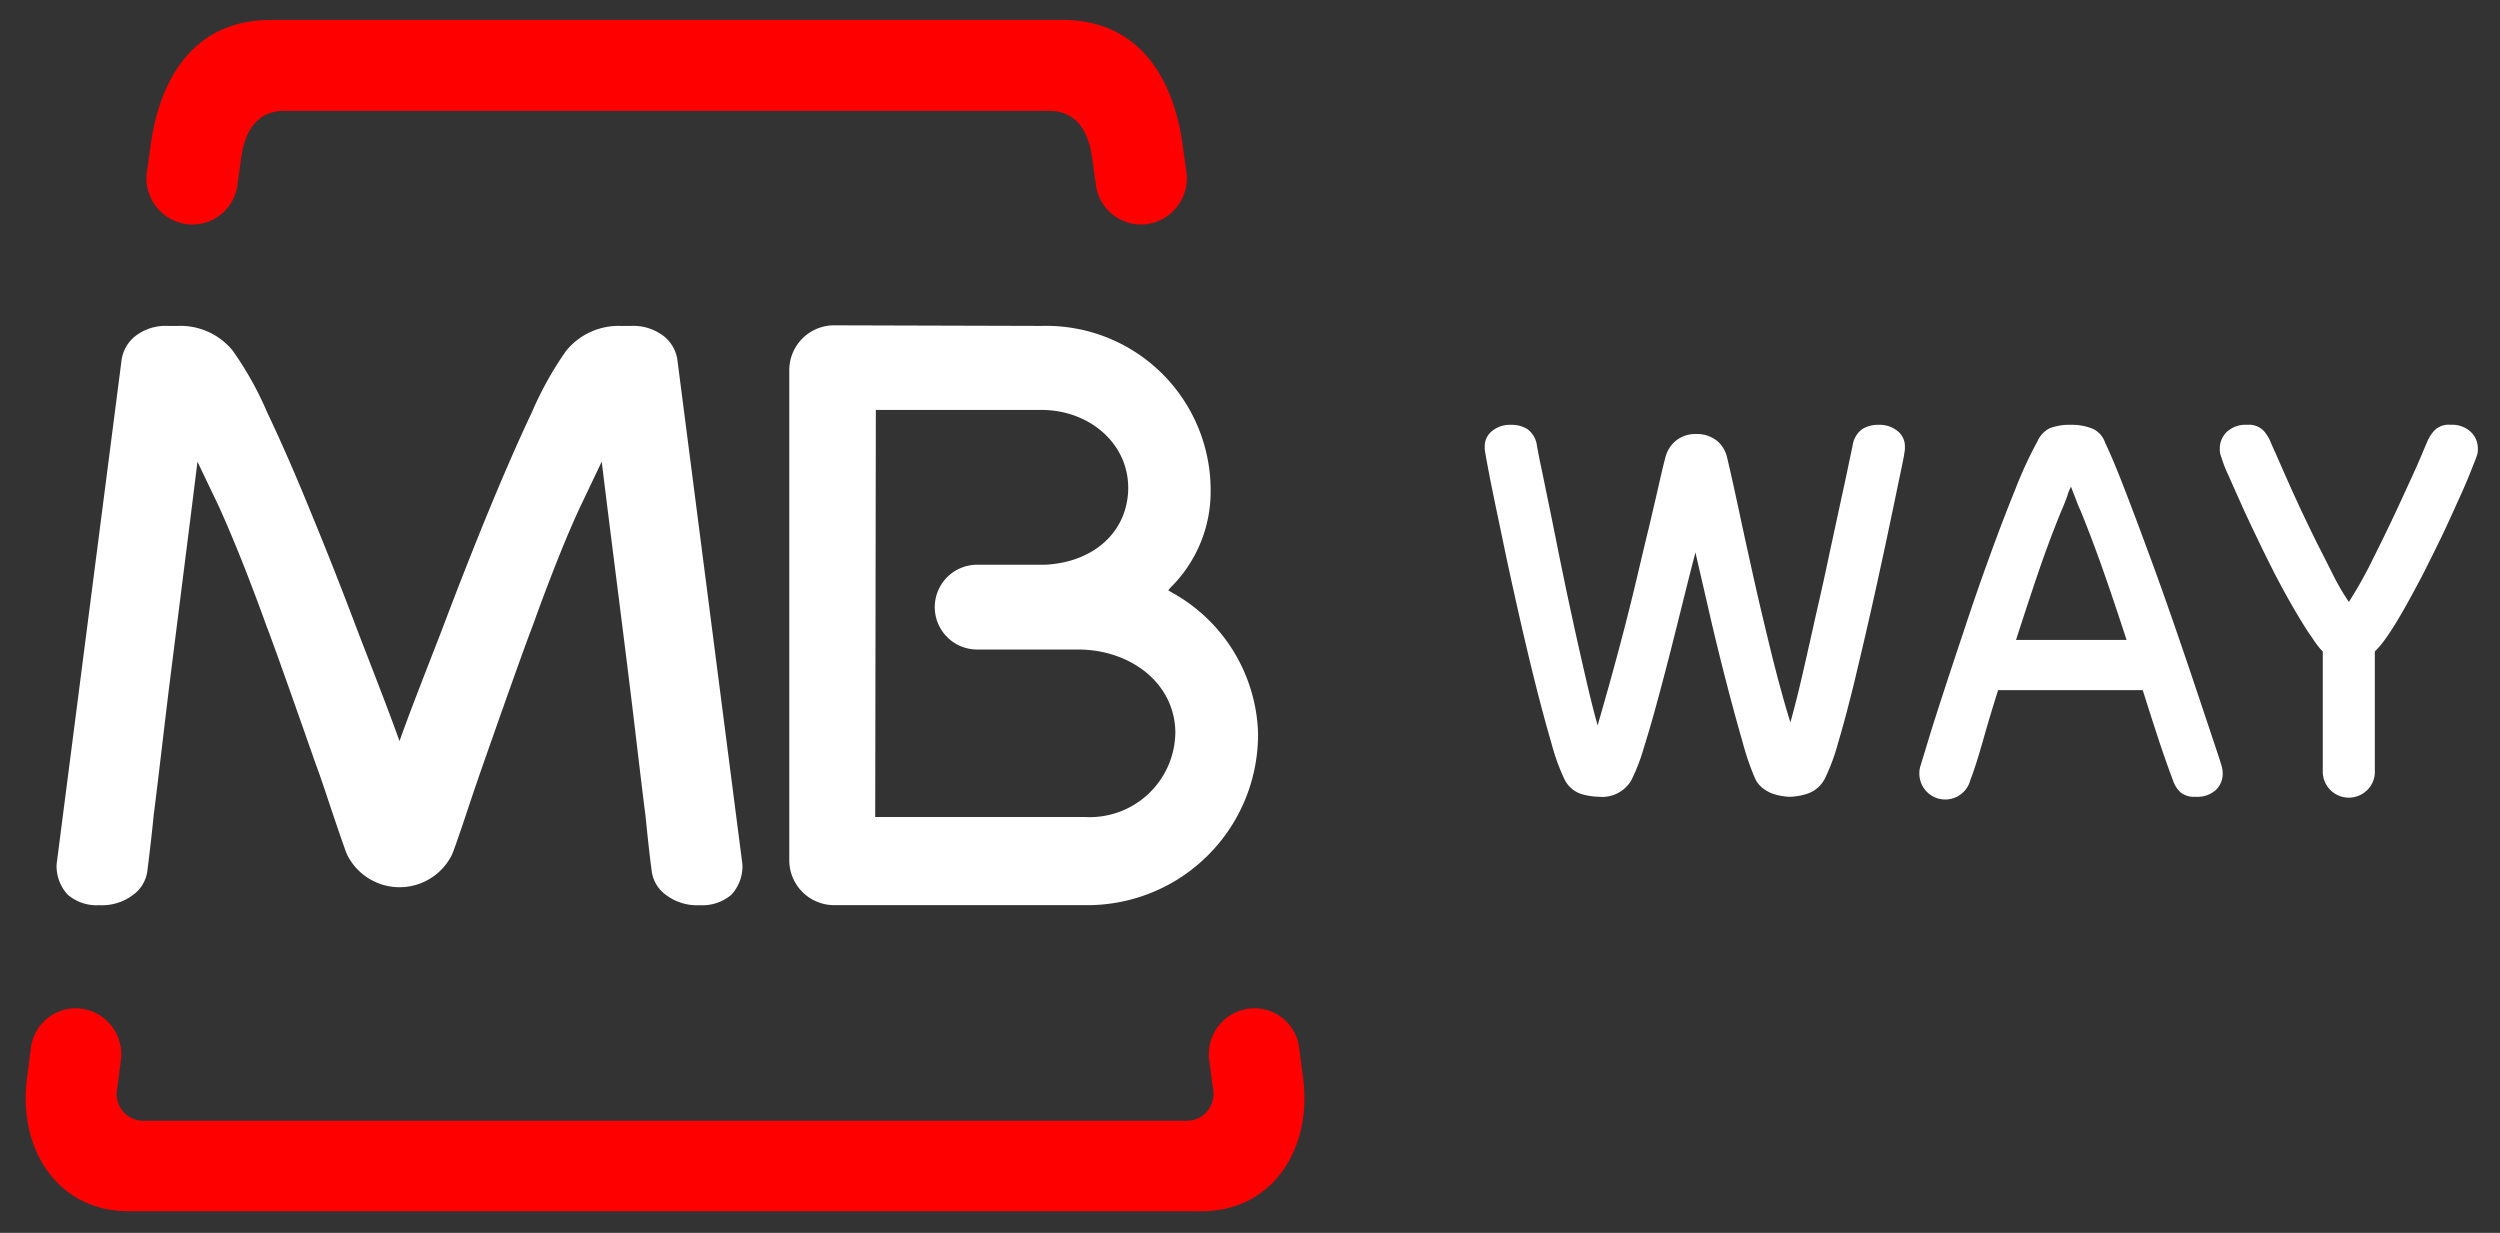 <?xml version="1.0" encoding="UTF-8" standalone="no"?>
<svg
   id="Camada_1"
   data-name="Camada 1"
   viewBox="0 0 146 72"
   version="1.1"
   sodipodi:docname="LogoMbWay_white.svg"
   inkscape:version="1.1.2 (b8e25be833, 2022-02-05)"
   xmlns:inkscape="http://www.inkscape.org/namespaces/inkscape"
   xmlns:sodipodi="http://sodipodi.sourceforge.net/DTD/sodipodi-0.dtd"
   xmlns="http://www.w3.org/2000/svg"
   xmlns:svg="http://www.w3.org/2000/svg">
  <rect x="0" y="0" width="146" height="72" fill="#333333" stroke="none"/>
  <sodipodi:namedview
     id="namedview864"
     pagecolor="#ffffff"
     bordercolor="#666666"
     borderopacity="1.0"
     inkscape:pageshadow="2"
     inkscape:pageopacity="0.0"
     inkscape:pagecheckerboard="0"
     showgrid="false"
     inkscape:zoom="1.7260274"
     inkscape:cx="103.12698"
     inkscape:cy="17.380952"
     inkscape:window-width="1920"
     inkscape:window-height="986"
     inkscape:window-x="-11"
     inkscape:window-y="-11"
     inkscape:window-maximized="1"
     inkscape:current-layer="Camada_1" />
  <defs
     id="defs847">
    <style
       id="style845">.cls-1{fill:red;}.cls-2{fill:#fff;}</style>
  </defs>
  <path
     class="cls-1"
     d="M7.07,61.844,6.826,63.715a1.554,1.554,0,0,0,1.555,1.739H69.291a1.562,1.562,0,0,0,1.568-1.739l-.25-1.871a2.685,2.685,0,0,1,2.366-2.945,2.638,2.638,0,0,1,2.907,2.363l.234,1.824c.474,4.076-1.835,7.651-5.951,7.651H7.514c-4.119,0-6.428-3.575-5.952-7.651l.236-1.824a2.637,2.637,0,0,1,2.897-2.363A2.687,2.687,0,0,1,7.07,61.844"
     id="path849" />
  <path
     class="cls-2"
     d="M63.374,47.714A5,5,0,0,0,68.64,42.725c-.063-2.91-2.707-4.79-5.664-4.793H57.017a2.476,2.476,0,0,1,0-4.951H60.995c2.688-.108,4.756-1.739,4.888-4.275.13-2.723-2.209-4.766-5.067-4.766H51.149l-.037,23.774H63.374m7.327-19.028a7.867,7.867,0,0,1-2.329,5.615l-.149.173.202.12a9.732,9.732,0,0,1,5.043,8.136A9.964,9.964,0,0,1,63.4,52.861H48.685a2.623,2.623,0,0,1-2.591-2.656V21.66a2.622,2.622,0,0,1,2.585-2.661l12.152.035a9.598,9.598,0,0,1,9.87,9.653"
     id="path851" />
  <path
     class="cls-2"
     d="M23.261,43.08l.07.202.07-.202c.679-1.883,1.505-3.967,2.383-6.233q1.348-3.579,2.688-6.848c.909-2.208,1.761-4.175,2.579-5.897a19.732,19.732,0,0,1,2.013-3.616,3.949,3.949,0,0,1,3.193-1.452h.61a2.893,2.893,0,0,1,1.921.615,2.171,2.171,0,0,1,.765,1.318l3.803,29.504a2.434,2.434,0,0,1-.649,1.786,2.612,2.612,0,0,1-1.852.606,2.971,2.971,0,0,1-1.913-.565,2.039,2.039,0,0,1-.888-1.473c-.133-.987-.244-2.07-.366-3.271-.164-1.191-.757-6.335-.928-7.639-.154-1.335-1.222-9.668-1.588-12.698l-.032-.258-1.218,2.559c-.416.881-.864,1.933-1.355,3.162-.489,1.236-.984,2.532-1.472,3.906-.528,1.326-2.884,8.063-2.884,8.063-.216.606-.637,1.842-1.008,2.963-.379,1.127-.729,2.149-.826,2.339a3.417,3.417,0,0,1-6.086,0c-.098-.19-.445-1.212-.827-2.339-.377-1.121-.779-2.357-1.016-2.963,0,0-2.351-6.737-2.875-8.063-.493-1.373-.985-2.67-1.477-3.906-.493-1.23-.941-2.281-1.342-3.162l-1.225-2.559-.028.258C11.13,30.247,10.067,38.58,9.905,39.914c-.169,1.303-.761,6.447-.924,7.639-.117,1.2-.247,2.284-.371,3.271a2.059,2.059,0,0,1-.887,1.473,2.985,2.985,0,0,1-1.918.565A2.594,2.594,0,0,1,3.96,52.255a2.464,2.464,0,0,1-.654-1.786L7.108,20.966a2.177,2.177,0,0,1,.77-1.318,2.877,2.877,0,0,1,1.919-.615h.61a3.929,3.929,0,0,1,3.188,1.452,19.361,19.361,0,0,1,2.016,3.616q1.229,2.582,2.575,5.897,1.35,3.267,2.699,6.848c.873,2.266,1.697,4.351,2.374,6.233"
     id="path853" />
  <path
     class="cls-1"
     d="M15.801,1.165H62.062c4.358,0,6.527,3.27,7.041,7.583l.195,1.385a2.704,2.704,0,0,1-2.39,2.963,2.664,2.664,0,0,1-2.921-2.401l-.184-1.318c-.195-1.639-.884-2.904-2.552-2.904H16.619c-1.669,0-2.36,1.265-2.556,2.904l-.184,1.318a2.657,2.657,0,0,1-2.923,2.401,2.699,2.699,0,0,1-2.386-2.963l.195-1.385c.515-4.313,2.679-7.583,7.037-7.583"
     id="path855" />
  <path
     class="cls-2"
     d="M99.014,32.258c-.321,1.23-.65,2.556-.998,3.955-.347,1.396-.694,2.749-1.034,4.026-.341,1.28-.654,2.395-.962,3.364a11.211,11.211,0,0,1-.761,1.985,1.981,1.981,0,0,1-1.891.943,3.908,3.908,0,0,1-.985-.149,1.673,1.673,0,0,1-1.013-.861,12.095,12.095,0,0,1-.757-2.085c-.303-1.036-.624-2.219-.962-3.569s-.672-2.773-1.014-4.281c-.337-1.505-.644-2.904-.909-4.199-.269-1.285-.502-2.395-.682-3.294-.176-.916-.278-1.458-.303-1.64a1.744,1.744,0,0,1-.034-.234V26.09a1.129,1.129,0,0,1,.44-.928,1.63,1.63,0,0,1,1.084-.351,1.726,1.726,0,0,1,.981.258,1.438,1.438,0,0,1,.534.887c0,.044.063.375.183.981.129.6.287,1.379.48,2.319.195.94.406,1.994.64,3.168.239,1.171.483,2.354.748,3.56.256,1.194.518,2.348.779,3.478.256,1.124.495,2.094.723,2.899.223-.764.47-1.634.744-2.615.271-.975.543-1.988.813-3.027q.404-1.568.774-3.13.369-1.576.697-2.919c.21-.899.397-1.692.553-2.386.158-.7.281-1.212.373-1.555a1.851,1.851,0,0,1,.64-1.01,1.803,1.803,0,0,1,1.149-.372,1.883,1.883,0,0,1,1.221.389,1.784,1.784,0,0,1,.6.993c.261,1.095.526,2.327.819,3.695.29,1.35.596,2.723.907,4.119q.483,2.09.98,4.096c.344,1.338.666,2.524.988,3.549.224-.805.468-1.766.727-2.89.258-1.133.517-2.278.783-3.478.275-1.183.536-2.363.778-3.528.255-1.168.479-2.216.682-3.153.203-.925.366-1.689.484-2.272.127-.586.19-.893.19-.911a1.429,1.429,0,0,1,.539-.887,1.715,1.715,0,0,1,.981-.258,1.647,1.647,0,0,1,1.082.351,1.132,1.132,0,0,1,.441.928v.132a1.499,1.499,0,0,1-.032.234c-.018.182-.13.723-.326,1.64-.183.899-.419,2.009-.687,3.294-.28,1.294-.577,2.688-.916,4.184-.334,1.49-.672,2.91-.992,4.257-.33,1.347-.644,2.538-.95,3.557a11.698,11.698,0,0,1-.763,2.067,1.799,1.799,0,0,1-1.025.896,3.67,3.67,0,0,1-.997.181,2.723,2.723,0,0,1-.407-.032,3.388,3.388,0,0,1-.581-.132,2.11,2.11,0,0,1-.597-.319,1.507,1.507,0,0,1-.48-.594,14.942,14.942,0,0,1-.725-2.12q-.428-1.476-.915-3.349c-.322-1.247-.647-2.553-.962-3.914-.309-1.356-.609-2.632-.877-3.812"
     id="path857" />
  <path
     class="cls-2"
     d="M116.691,40.304q-.513,1.616-.896,2.992c-.265.919-.501,1.678-.728,2.26a1.512,1.512,0,0,1-2.976-.398,1.296,1.296,0,0,1,.069-.442c.041-.135.182-.598.421-1.382.234-.785.548-1.757.93-2.931.379-1.168.807-2.448,1.268-3.832q.692-2.095,1.435-4.128.74-2.047,1.456-3.806a23.928,23.928,0,0,1,1.312-2.855,1.561,1.561,0,0,1,.728-.776,3.255,3.255,0,0,1,1.24-.196,3.214,3.214,0,0,1,1.268.231,1.372,1.372,0,0,1,.722.814c.319.668.7,1.575,1.134,2.708.439,1.13.902,2.36,1.382,3.674.492,1.315.965,2.659,1.441,4.02.473,1.37.911,2.647,1.304,3.826.394,1.177.732,2.187,1.01,3.019.277.831.458,1.367.524,1.613a1.413,1.413,0,0,1,.069.442,1.3,1.3,0,0,1-.409.987,1.606,1.606,0,0,1-1.177.387,1.284,1.284,0,0,1-.871-.252,1.719,1.719,0,0,1-.451-.723c-.223-.583-.49-1.341-.8-2.26-.299-.919-.624-1.915-.959-2.992h-8.447m7.503-2.931c-.48-1.461-.925-2.805-1.356-4.023-.427-1.226-.871-2.386-1.317-3.49-.114-.246-.231-.53-.353-.867-.127-.313-.199-.512-.218-.574a2.524,2.524,0,0,0-.217.545c-.133.351-.246.65-.36.896-.45,1.103-.886,2.263-1.308,3.49-.413,1.218-.859,2.562-1.328,4.023Z"
     id="path859" />
  <path
     class="cls-2"
     d="M135.65,38.046a3.31,3.31,0,0,1-.322-.372c-.1-.132-.212-.296-.326-.468-.318-.445-.648-.993-1.026-1.634-.375-.644-.745-1.324-1.117-2.035-.369-.726-.729-1.452-1.073-2.178-.354-.732-.672-1.406-.947-2.032-.287-.632-.526-1.18-.729-1.634a6.85,6.85,0,0,1-.373-.966,1.994,1.994,0,0,1-.083-.255c-.001-.056-.019-.138-.019-.252a1.352,1.352,0,0,1,.417-1.004,1.612,1.612,0,0,1,1.174-.407,1.21,1.21,0,0,1,.962.337,2.294,2.294,0,0,1,.418.676c.047.114.155.357.327.735.166.383.375.855.622,1.414.247.562.531,1.18.842,1.853.325.679.638,1.338.968,1.994.325.641.644,1.268.944,1.868a13.985,13.985,0,0,0,.864,1.467,23.959,23.959,0,0,0,1.385-2.471q.744-1.476,1.417-2.919c.452-.966.839-1.824,1.173-2.556.322-.752.514-1.209.591-1.385a2.293,2.293,0,0,1,.423-.676,1.174,1.174,0,0,1,.954-.337,1.585,1.585,0,0,1,1.17.407,1.323,1.323,0,0,1,.42,1.004,1.531,1.531,0,0,1-.015.252c-.015.059-.044.141-.082.255-.068.178-.198.501-.387.978-.189.472-.432,1.028-.718,1.648-.282.63-.591,1.309-.937,2.035-.357.735-.718,1.452-1.083,2.181-.378.712-.744,1.399-1.116,2.053-.369.647-.717,1.206-1.032,1.651a5.325,5.325,0,0,1-.646.773v6.968a1.48,1.48,0,0,1-.421,1.101,1.522,1.522,0,0,1-2.619-1.101V38.046"
     id="path861" />
</svg>
